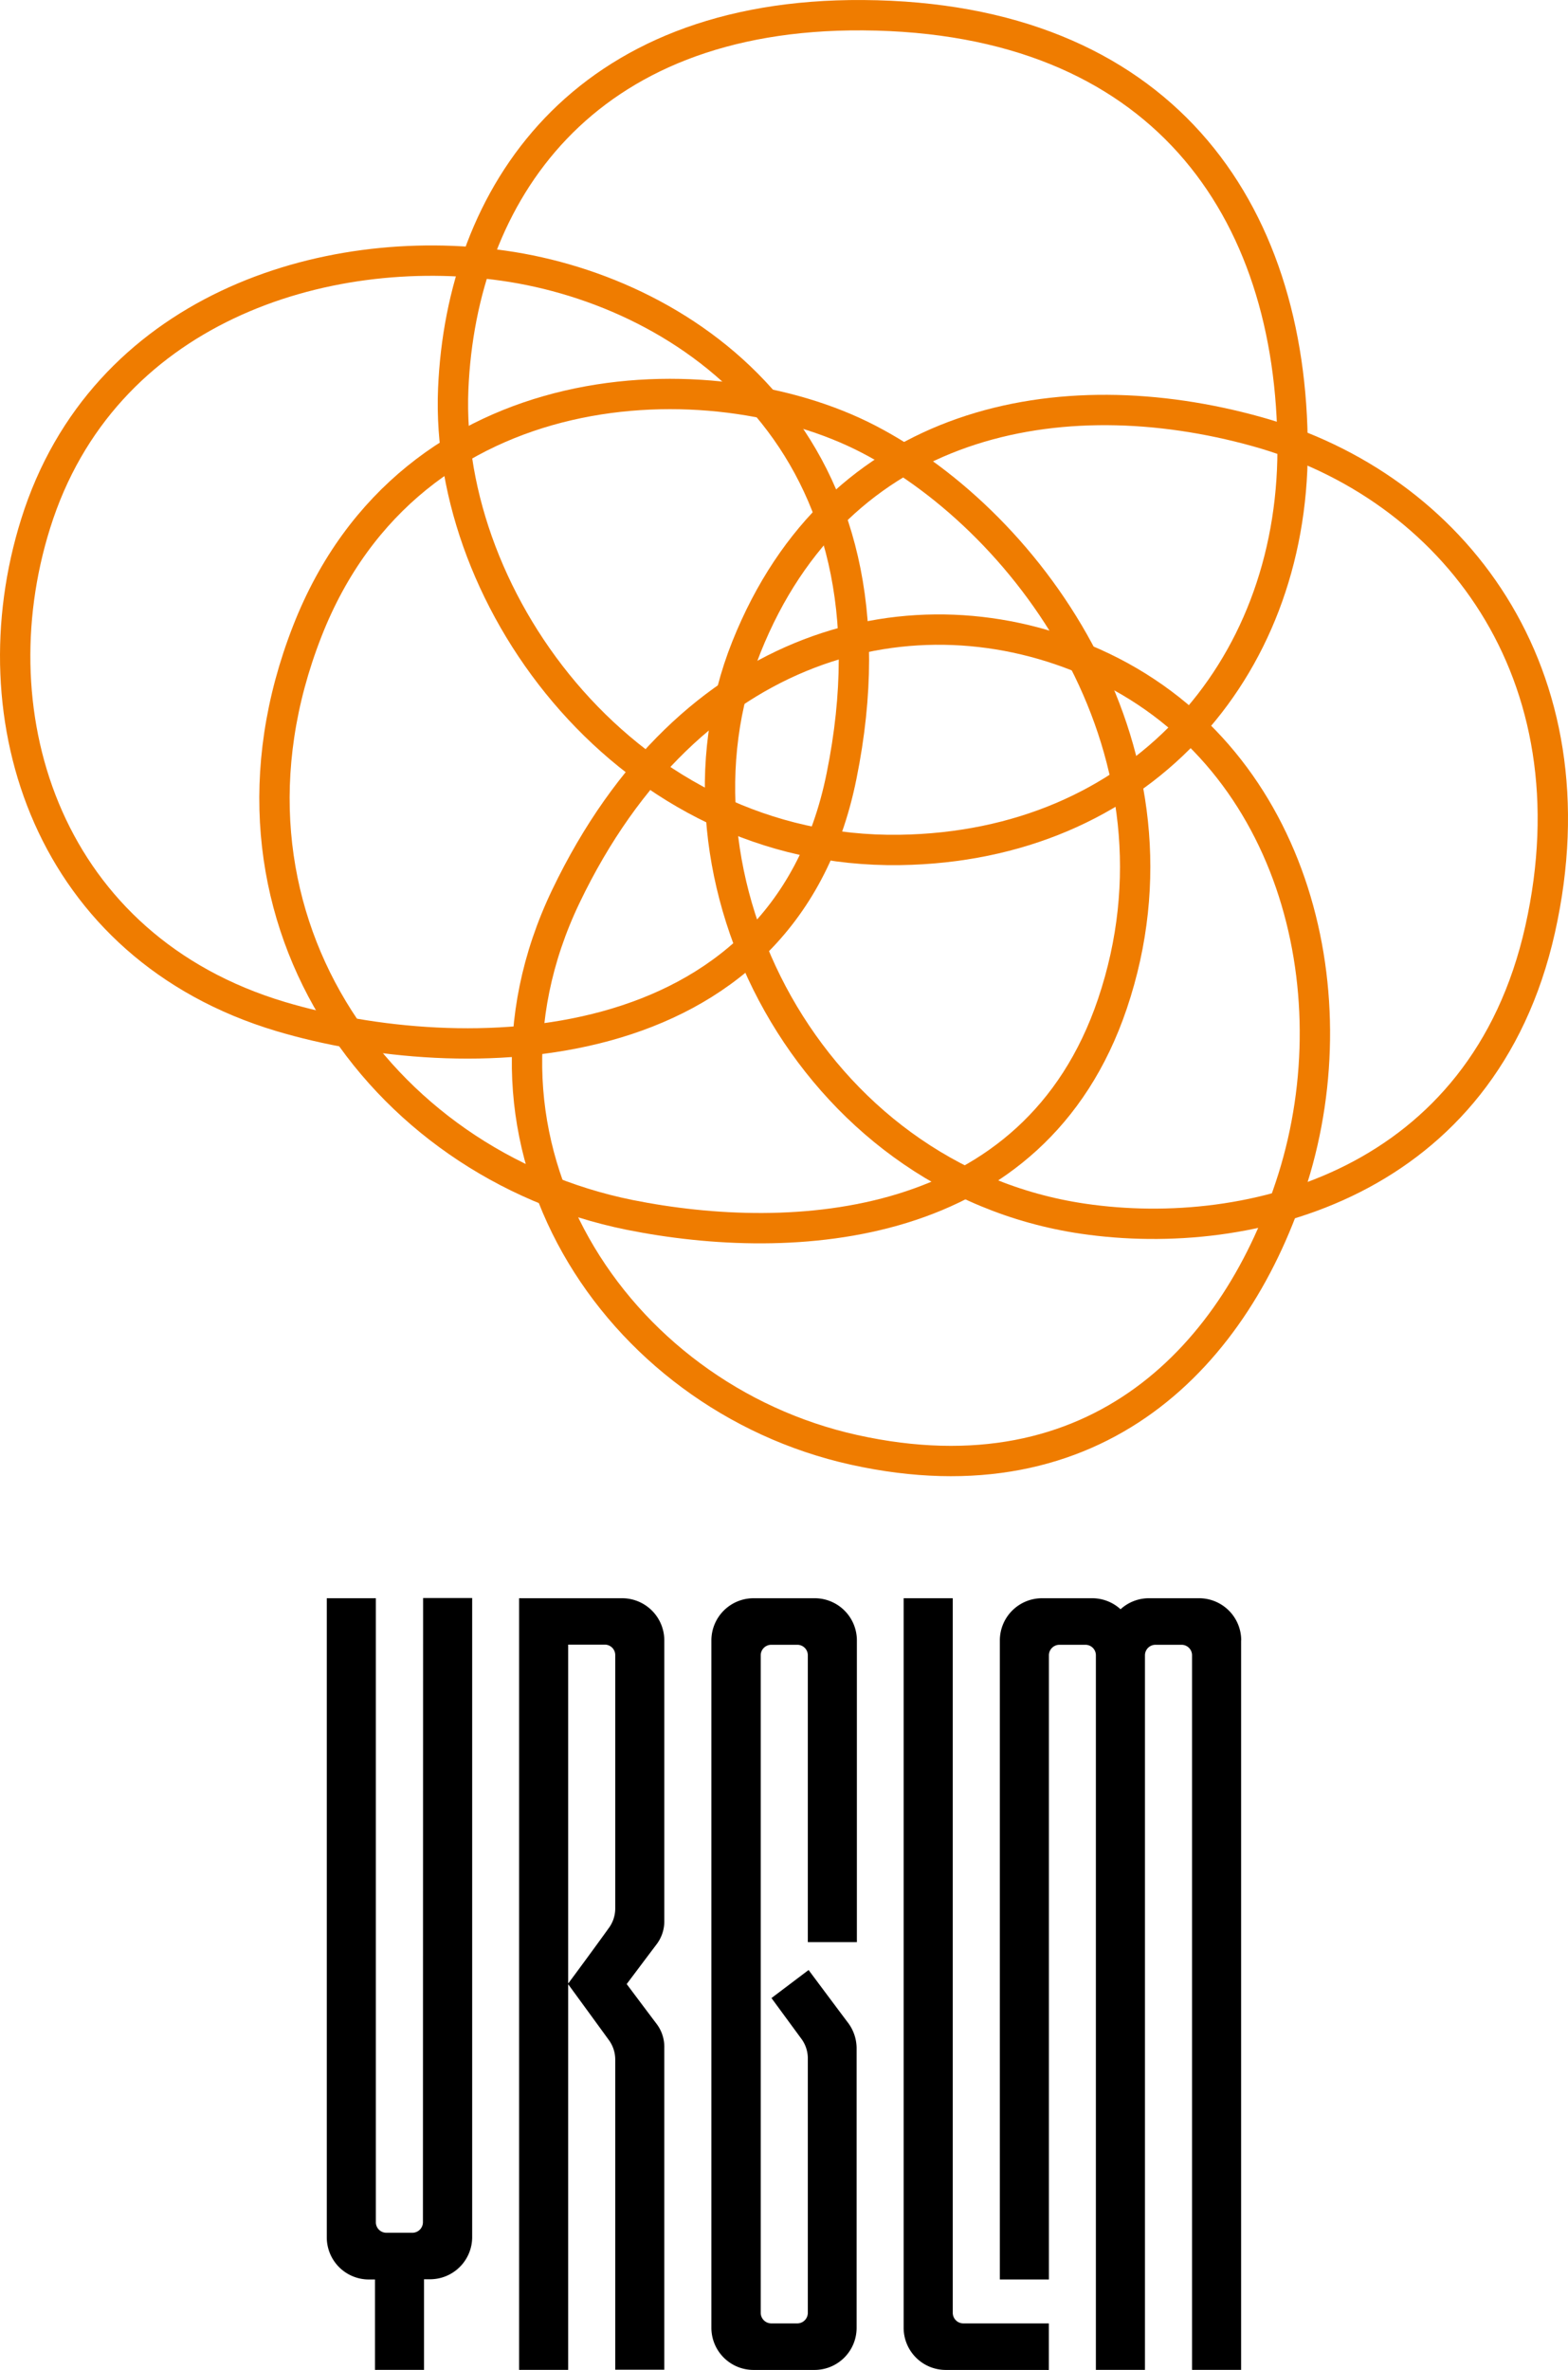 <svg viewBox="0 0 284.73 430.15" xmlns="http://www.w3.org/2000/svg"><g transform="translate(-452.91 -204.49)"><g fill="none" stroke="#ef7c00" stroke-miterlimit="10" stroke-width="5.51"><path d="m503.88 389c-42.05-12.58-55.62-54-44.5-89.46 12.16-38.86 52.31-51.49 85-46.82 33.59 4.79 73.57 32.37 61.34 92.65-10.72 53.01-69.25 53.35-101.84 43.63z"/><path d="m567.24 425c-45.69-9.23-78.46-55-58.54-105.93 18.82-48.13 73.57-49.55 101.85-34.91 30 15.53 59.59 57.44 44.36 102.53-14.19 41.96-58.17 44.23-87.67 38.31z"/><path d="m608 467.65c-43.49-9.63-73.78-55.74-52.34-100.46 22.32-46.57 63.47-56.8 95.84-42.34 36.18 16.17 47 59 36.18 93.53-10.06 31.95-35.5 59.05-79.68 49.27z"/><path d="m649.62 425.7c-49.62-7.26-77.82-62.14-61.17-103.77s57.14-49 92.69-39.1 61.87 43.72 51.44 90.34c-10.33 46.11-52.49 56.99-82.96 52.53z"/><path d="m616.31 358.76c-49.08.73-82.74-45-81.1-83.67 1.5-35.25 23.33-68.19 74.42-67.84 54.1.37 78 35.1 78 78.86-.05 40.32-28.08 72.01-71.32 72.65z"/></g><path d="m600.81 494.58h-11.07a7.66 7.66 0 0 0 -7.65 7.65v124.77a7.65 7.65 0 0 0 7.65 7.65h11.07a7.64 7.64 0 0 0 7.65-7.65v-50.84a7.76 7.76 0 0 0 -1.48-4.42c-1.82-2.41-7.24-9.68-7.24-9.68l-6.74 5.09 5.36 7.3a6 6 0 0 1 1.24 3.53v46.31a1.91 1.91 0 0 1 -1.91 1.91h-4.73a1.92 1.92 0 0 1 -1.91-1.91v-119.35a1.91 1.91 0 0 1 1.91-1.91h4.73a1.9 1.9 0 0 1 1.91 1.91v52.06h8.91v-54.77a7.66 7.66 0 0 0 -7.7-7.65z"/><path d="m529.71 607.84a1.92 1.92 0 0 1 -1.91 1.91h-4.73a1.91 1.91 0 0 1 -1.91-1.91v-113.26h-8.91v116a7.64 7.64 0 0 0 7.65 7.65h1.1v16.45h8.91v-16.49h1.09a7.65 7.65 0 0 0 7.65-7.65v-116h-8.91z"/><path d="m678.3 502.23a7.65 7.65 0 0 0 -7.65-7.65h-9.11a7.62 7.62 0 0 0 -5.15 2 7.64 7.64 0 0 0 -5.16-2h-9.11a7.66 7.66 0 0 0 -7.65 7.65v116h8.91v-113.29a1.91 1.91 0 0 1 1.91-1.91h4.71a1.9 1.9 0 0 1 1.91 1.91v129.7h8.91v-129.7a1.91 1.91 0 0 1 1.91-1.91h4.73a1.9 1.9 0 0 1 1.91 1.91v129.7h8.91v-132.41z"/><path d="m625.92 624.29v-129.71h-8.92v132.42a7.65 7.65 0 0 0 7.65 7.65h18.72v-8.45h-15.54a1.92 1.92 0 0 1 -1.91-1.91z"/><path d="m565.89 494.58h-18.72v140.06h8.91v-70c.4.54 5.3 7.25 7.33 10.05a6 6 0 0 1 1.22 3.62v56.3h8.91v-58.42a6.92 6.92 0 0 0 -1.39-4.34c-1.75-2.31-5.44-7.24-5.44-7.24s3.69-4.92 5.44-7.23a6.92 6.92 0 0 0 1.39-4.34v-50.81a7.66 7.66 0 0 0 -7.65-7.65zm-1.26 56.3a6 6 0 0 1 -1.22 3.63c-2 2.8-6.93 9.5-7.33 10v-61.51h6.64a1.9 1.9 0 0 1 1.91 1.91z"/></g></svg>